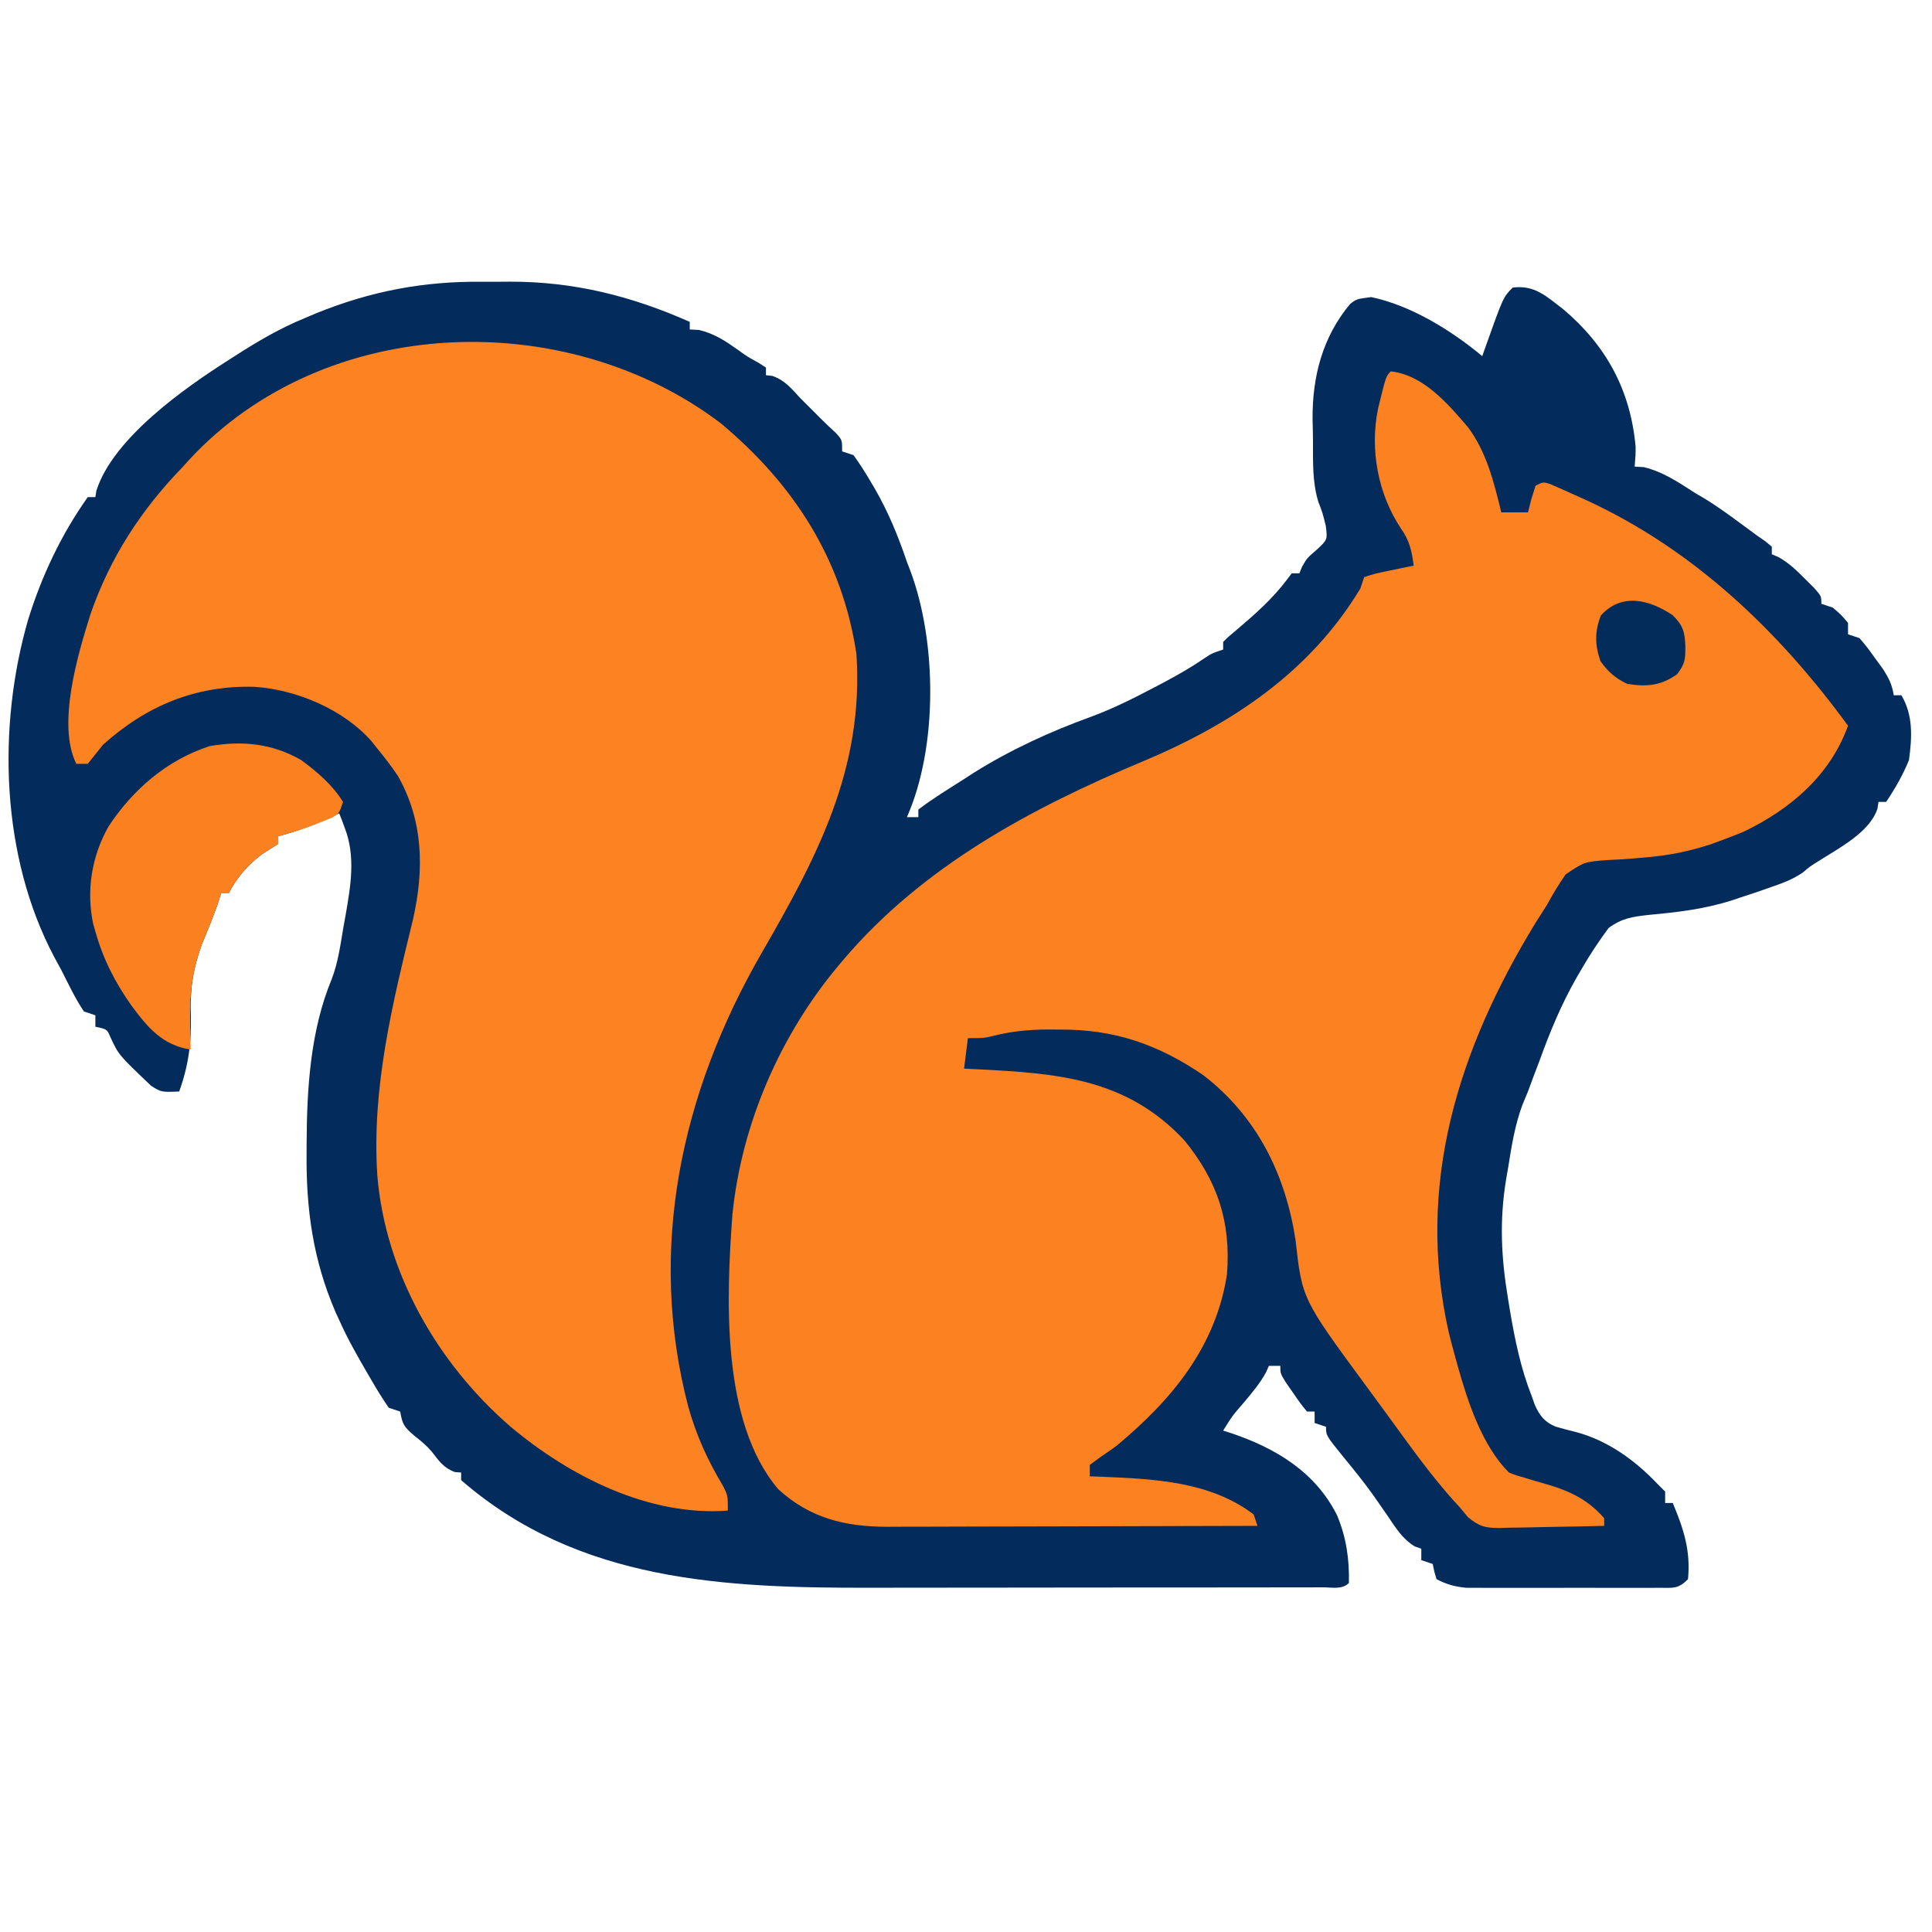<svg xmlns="http://www.w3.org/2000/svg" xmlns:xlink="http://www.w3.org/1999/xlink" width="1080" zoomAndPan="magnify" viewBox="0 0 810 810" height="1080" preserveAspectRatio="xMidYMid meet" version="1.2"><g id="20bbd9ebb2"><path style=" stroke:none;fill-rule:nonzero;fill:#032b5b;fill-opacity:1;" d="M 202.168 118.133 C 206.008 118.168 209.844 118.133 213.688 118.09 C 240.621 118.043 264.641 124.082 289.18 134.938 C 289.18 135.992 289.18 137.047 289.18 138.133 C 291.105 138.234 291.105 138.234 293.074 138.332 C 299.82 139.992 304.125 142.965 309.746 146.934 C 313.309 149.512 313.309 149.512 318.031 152.113 C 319.055 152.77 320.074 153.43 321.129 154.109 C 321.129 155.164 321.129 156.215 321.129 157.305 C 322.016 157.402 322.906 157.5 323.824 157.602 C 329.129 159.469 331.672 162.785 335.504 166.887 C 337.395 168.789 339.293 170.688 341.195 172.578 C 342.137 173.527 343.082 174.477 344.055 175.453 C 346.184 177.57 348.375 179.625 350.578 181.664 C 353.074 184.457 353.074 184.457 353.074 189.25 C 354.656 189.777 356.238 190.305 357.867 190.848 C 360.406 194.402 362.656 197.875 364.855 201.633 C 365.492 202.707 366.129 203.781 366.785 204.891 C 372.457 214.719 376.586 224.836 380.23 235.574 C 380.703 236.797 381.176 238.02 381.66 239.277 C 392.824 269.137 393.227 313.172 380.23 342.602 C 381.812 342.602 383.395 342.602 385.023 342.602 C 385.023 341.547 385.023 340.492 385.023 339.406 C 391.133 334.746 397.711 330.75 404.191 326.629 C 406.109 325.379 406.109 325.379 408.066 324.109 C 423.484 314.414 440.398 306.656 457.508 300.473 C 466.715 297.062 475.293 292.758 483.965 288.191 C 485.25 287.512 486.539 286.836 487.863 286.141 C 493.348 283.203 498.699 280.227 503.836 276.715 C 508.023 273.914 508.023 273.914 512.816 272.316 C 512.816 271.262 512.816 270.207 512.816 269.121 C 515.219 266.758 515.219 266.758 518.508 264.031 C 526.137 257.539 533.676 250.93 539.672 242.863 C 540.301 242.039 540.926 241.219 541.57 240.367 C 542.625 240.367 543.68 240.367 544.766 240.367 C 545.309 239.035 545.309 239.035 545.863 237.672 C 547.961 233.98 547.961 233.98 552.254 230.285 C 556.562 226.242 556.562 226.242 555.848 220.5 C 554.488 214.961 554.488 214.961 552.695 210.332 C 550.188 202.016 550.5 193.715 550.477 185.082 C 550.457 181.906 550.379 178.73 550.297 175.555 C 550.199 157.891 554.461 141.32 566.02 127.469 C 568.727 125.355 568.727 125.355 574.918 124.555 C 591.648 128.105 608.48 138.516 621.441 149.316 C 621.848 148.16 622.254 147 622.672 145.809 C 630.242 124.543 630.242 124.543 634.219 120.562 C 643.441 119.414 648.301 124.23 655.324 129.586 C 673.441 144.859 683.586 163.594 685.738 187.254 C 685.738 190.75 685.738 190.75 685.336 195.641 C 686.59 195.707 687.84 195.773 689.133 195.84 C 697.418 197.84 703.766 202.281 710.895 206.824 C 712.195 207.586 713.492 208.348 714.828 209.133 C 719.316 211.879 723.527 214.887 727.77 218.004 C 729.254 219.094 730.738 220.18 732.27 221.301 C 733.648 222.32 735.031 223.344 736.453 224.395 C 737.688 225.25 738.922 226.109 740.191 226.988 C 741.066 227.715 741.941 228.441 742.844 229.188 C 742.844 230.242 742.844 231.297 742.844 232.383 C 743.742 232.762 744.641 233.141 745.566 233.531 C 750.062 236.039 753.195 239.113 756.82 242.766 C 758.098 244.031 759.375 245.301 760.691 246.609 C 763.609 249.953 763.609 249.953 763.609 253.148 C 765.191 253.676 766.773 254.203 768.402 254.746 C 771.898 257.738 771.898 257.738 774.793 261.133 C 774.793 262.715 774.793 264.297 774.793 265.926 C 776.375 266.453 777.957 266.98 779.586 267.523 C 782.793 271.301 782.793 271.301 786.176 276.012 C 787.297 277.555 788.422 279.094 789.582 280.684 C 791.988 284.504 793.273 287.09 793.961 291.484 C 795.016 291.484 796.07 291.484 797.156 291.484 C 802.184 299.902 801.625 309.176 800.352 318.641 C 797.777 324.957 794.57 330.562 790.766 336.215 C 789.711 336.215 788.656 336.215 787.57 336.215 C 787.422 337.156 787.277 338.098 787.121 339.07 C 783.879 349.055 770.574 355.797 762.137 361.199 C 758.797 363.301 758.797 363.301 755.859 365.789 C 751.418 368.859 746.945 370.391 741.848 372.156 C 740.012 372.797 738.18 373.441 736.293 374.102 C 734.219 374.789 732.141 375.469 730.066 376.148 C 728.254 376.762 728.254 376.762 726.402 377.387 C 714.844 381.117 703.422 382.461 691.363 383.562 C 684.434 384.348 680.074 384.902 674.379 389.102 C 670.258 394.668 666.543 400.305 663.074 406.301 C 662.379 407.488 661.688 408.672 660.973 409.895 C 654.562 421.148 649.801 432.668 645.402 444.836 C 644.504 447.199 643.605 449.562 642.707 451.926 C 642.016 453.805 641.324 455.68 640.609 457.617 C 639.848 459.449 639.086 461.285 638.301 463.176 C 635.117 471.684 633.758 480.426 632.324 489.363 C 631.898 491.82 631.898 491.82 631.465 494.324 C 628.609 511.672 629.352 527.07 632.223 544.375 C 632.656 547.012 632.656 547.012 633.098 549.703 C 635.191 561.996 637.605 573.777 642.207 585.41 C 642.625 586.578 643.039 587.75 643.469 588.953 C 645.449 593.469 647.547 596.141 652.105 598.094 C 654.859 598.898 657.637 599.637 660.43 600.309 C 673.883 603.797 685.488 612.191 694.922 622.148 C 695.977 623.203 697.031 624.258 698.117 625.344 C 698.117 626.926 698.117 628.508 698.117 630.137 C 699.172 630.137 700.227 630.137 701.312 630.137 C 705.918 641.137 708.844 650.102 707.703 662.086 C 703.473 666.316 701.523 665.684 695.617 665.691 C 693.758 665.703 691.898 665.715 689.98 665.723 C 687.961 665.719 685.941 665.711 683.859 665.703 C 681.789 665.707 679.723 665.711 677.59 665.715 C 673.207 665.719 668.82 665.711 664.438 665.695 C 658.828 665.68 653.223 665.688 647.613 665.707 C 642.258 665.723 636.902 665.711 631.543 665.703 C 629.531 665.711 627.523 665.719 625.453 665.723 C 622.637 665.707 622.637 665.707 619.766 665.691 C 618.121 665.691 616.473 665.688 614.777 665.688 C 609.996 665.258 606.535 664.273 602.273 662.086 C 601.273 658.789 601.273 658.789 600.676 655.695 C 599.094 655.168 597.512 654.641 595.883 654.098 C 595.883 652.516 595.883 650.934 595.883 649.305 C 594.535 648.836 594.535 648.836 593.16 648.355 C 588 645.195 585.223 640.652 581.906 635.727 C 580.5 633.699 579.094 631.672 577.68 629.648 C 576.637 628.148 576.637 628.148 575.566 626.621 C 571.75 621.27 567.602 616.191 563.441 611.105 C 555.945 601.863 555.945 601.863 555.945 598.188 C 554.367 597.66 552.785 597.133 551.156 596.59 C 551.156 595.012 551.156 593.43 551.156 591.801 C 550.102 591.801 549.047 591.801 547.961 591.801 C 545.203 588.418 545.203 588.418 542.168 584.012 C 540.656 581.844 540.656 581.844 539.113 579.633 C 536.777 575.824 536.777 575.824 536.777 572.629 C 535.195 572.629 533.617 572.629 531.984 572.629 C 531.609 573.5 531.23 574.367 530.844 575.262 C 528.246 580.016 524.984 583.859 521.504 588.004 C 516.672 593.574 516.672 593.574 512.816 599.785 C 513.918 600.137 515.02 600.484 516.156 600.848 C 534.875 607.164 551.43 617.109 560.539 635.23 C 564.43 644.457 565.766 653.684 565.531 663.684 C 562.676 666.539 558.426 665.488 554.566 665.492 C 552.531 665.5 550.492 665.508 548.395 665.516 C 546.117 665.512 543.836 665.512 541.555 665.512 C 539.172 665.516 536.785 665.523 534.402 665.527 C 527.895 665.543 521.387 665.547 514.879 665.547 C 510.801 665.547 506.727 665.551 502.648 665.555 C 488.391 665.57 474.129 665.578 459.871 665.574 C 446.648 665.574 433.426 665.59 420.203 665.617 C 408.816 665.637 397.426 665.648 386.039 665.645 C 379.254 665.645 372.473 665.648 365.688 665.668 C 303.992 665.812 242.48 663.277 193.336 620.551 C 193.336 619.5 193.336 618.445 193.336 617.359 C 192.445 617.293 191.555 617.227 190.641 617.156 C 186.031 615.414 184.094 612.59 181.141 608.758 C 178.883 606.09 176.531 604.113 173.766 601.984 C 169.309 598.133 168.746 597.23 167.777 591.801 C 166.195 591.273 164.613 590.746 162.984 590.203 C 160.434 586.48 158.137 582.82 155.895 578.918 C 155.254 577.824 154.613 576.727 153.949 575.598 C 149.746 568.355 145.621 561.121 142.219 553.461 C 141.699 552.336 141.184 551.207 140.652 550.047 C 131.191 528.117 128.285 506.773 128.539 483.176 C 128.543 481.898 128.547 480.621 128.551 479.309 C 128.668 456.219 130.117 432.164 139.043 410.57 C 141.793 403.473 142.73 396.004 144.016 388.527 C 144.305 386.934 144.594 385.336 144.895 383.691 C 147.02 371.473 149.145 359.188 144.613 347.297 C 144.168 346.09 143.723 344.887 143.266 343.645 C 142.746 342.34 142.746 342.34 142.219 341.004 C 141.309 341.43 140.402 341.855 139.465 342.289 C 131.941 345.73 124.676 348.543 116.66 350.59 C 116.66 351.645 116.66 352.699 116.66 353.785 C 114.391 355.242 112.121 356.699 109.84 358.133 C 104.125 362.352 99.07 368.191 95.891 374.551 C 94.84 374.551 93.785 374.551 92.699 374.551 C 92.301 375.805 91.906 377.055 91.5 378.344 C 89.465 384.246 87.137 389.957 84.711 395.703 C 80.883 406.258 79.57 415.078 80.02 426.168 C 80.273 437.355 78.977 447.008 75.125 457.617 C 67.613 457.914 67.613 457.914 63.344 455.219 C 49.754 442.277 49.754 442.277 46.34 434.953 C 44.895 431.492 44.895 431.492 39.984 430.461 C 39.984 428.879 39.984 427.297 39.984 425.668 C 38.402 425.141 36.82 424.613 35.191 424.07 C 31.453 418.539 28.645 412.438 25.605 406.5 C 24.656 404.75 23.703 403.004 22.723 401.203 C 0.438 359.168 -1.301 304.84 11.879 259.5 C 17.629 241.18 25.664 224.121 36.789 208.422 C 37.844 208.422 38.898 208.422 39.984 208.422 C 40.121 207.531 40.258 206.641 40.402 205.723 C 47.434 183.699 77.391 162.664 95.891 150.914 C 97.258 150.035 97.258 150.035 98.648 149.141 C 108.105 143.07 117.402 137.613 127.84 133.34 C 129.387 132.684 130.93 132.027 132.52 131.352 C 155.445 122.078 177.492 117.871 202.168 118.133 Z M 202.168 118.133 "/><path style=" stroke:none;fill-rule:nonzero;fill:#fc8221;fill-opacity:1;" d="M 583.102 155.707 C 596.711 157.188 607.047 169.238 615.5 179.168 C 623.355 189.734 626.316 202.199 629.43 214.809 C 633.117 214.809 636.809 214.809 640.609 214.809 C 641.07 212.996 641.531 211.188 642.008 209.32 C 642.602 207.441 643.195 205.562 643.805 203.629 C 647 202.031 647 202.031 649.891 202.914 C 653.797 204.629 657.695 206.352 661.574 208.121 C 663.008 208.77 664.438 209.418 665.91 210.09 C 710.559 230.859 745.953 264.797 774.793 304.266 C 767.25 325.113 750.762 339.191 731.062 348.691 C 728.09 349.914 725.094 351.078 722.078 352.188 C 720.539 352.758 718.996 353.328 717.41 353.914 C 708.113 356.945 699.531 358.691 689.801 359.477 C 688.031 359.629 686.266 359.785 684.441 359.941 C 680.91 360.227 677.371 360.441 673.828 360.586 C 664.215 361.344 664.215 361.344 656.426 366.582 C 653.492 370.707 651.023 374.902 648.598 379.344 C 646.996 381.883 645.383 384.414 643.762 386.938 C 611.504 439.75 593.332 496.434 607.434 558.801 C 608.316 562.367 609.266 565.902 610.258 569.434 C 610.559 570.531 610.855 571.625 611.164 572.754 C 615.371 587.742 621.363 606.098 632.621 617.359 C 635.512 618.52 635.512 618.52 638.832 619.43 C 640.688 619.996 640.688 619.996 642.578 620.578 C 645.156 621.348 647.742 622.105 650.328 622.848 C 659.258 625.621 666.355 629.348 672.559 636.527 C 672.559 637.582 672.559 638.637 672.559 639.723 C 665.199 639.918 657.836 640.062 650.477 640.16 C 647.973 640.199 645.469 640.254 642.969 640.324 C 639.363 640.422 635.762 640.465 632.156 640.5 C 631.043 640.543 629.93 640.582 628.785 640.625 C 622.711 640.629 620.152 639.977 615.422 636.055 C 614.242 634.629 613.066 633.203 611.855 631.734 C 610.914 630.719 609.973 629.703 609.004 628.656 C 602.258 620.992 596.086 613.035 590.094 604.777 C 589.137 603.469 588.184 602.164 587.199 600.816 C 585.219 598.098 583.238 595.375 581.262 592.656 C 578.402 588.73 575.523 584.816 572.641 580.91 C 545.898 544.555 545.898 544.555 543.168 519.914 C 538.93 492.266 526.906 468.008 504.43 450.727 C 485.512 437.805 466.957 431.473 444.227 431.66 C 441.98 431.641 441.98 431.641 439.688 431.621 C 431.211 431.645 423.531 432.387 415.328 434.566 C 412.18 435.254 412.18 435.254 405.789 435.254 C 405 441.578 405 441.578 404.191 448.031 C 406.688 448.148 406.688 448.148 409.234 448.27 C 442.809 449.961 472.094 451.855 496.543 478.082 C 510.539 495.207 516.129 512.41 514.414 534.293 C 509.715 564.789 491.207 586.953 468.09 606.176 C 465.883 607.77 463.656 609.34 461.398 610.867 C 459.918 611.957 458.434 613.043 456.906 614.164 C 456.906 615.746 456.906 617.324 456.906 618.953 C 458.59 619.016 460.273 619.074 462.004 619.137 C 484 620.066 507.355 621.086 525.598 634.93 C 526.125 636.512 526.652 638.094 527.195 639.723 C 505.574 639.797 483.953 639.852 462.332 639.887 C 452.293 639.902 442.25 639.926 432.211 639.961 C 422.516 639.996 412.82 640.016 403.129 640.023 C 399.434 640.031 395.742 640.043 392.047 640.059 C 386.863 640.082 381.68 640.086 376.496 640.086 C 374.977 640.094 373.461 640.105 371.898 640.117 C 354.305 640.066 339.527 636.512 326.258 624.316 C 302.121 595.91 304.555 543.566 307.062 509.266 C 310.859 471.352 327.078 433.988 351.477 404.902 C 352.168 404.078 352.855 403.258 353.566 402.41 C 386.82 363.242 432.301 338.797 479.07 319.242 C 516.25 303.652 549.074 281.977 570.324 246.758 C 570.852 245.176 571.379 243.594 571.922 241.965 C 576.621 240.449 576.621 240.449 582.406 239.27 C 584.316 238.867 586.23 238.469 588.203 238.055 C 589.684 237.762 591.164 237.473 592.688 237.172 C 591.895 230.949 590.965 226.602 587.297 221.5 C 577.695 206.957 574.27 188.531 577.73 171.453 C 581.059 157.75 581.059 157.75 583.102 155.707 Z M 583.102 155.707 "/><path style=" stroke:none;fill-rule:nonzero;fill:#fd8221;fill-opacity:1;" d="M 302.141 177.414 C 332.68 202.914 353.074 234.258 359.066 274.215 C 362.219 322.289 342.664 359.152 319.23 399.711 C 285.57 458.156 271.238 523.68 288.613 589.977 C 291.965 601.836 296.648 612.172 302.988 622.73 C 305.152 626.941 305.152 626.941 305.152 633.332 C 272.082 635.809 238.918 619.004 214.102 598.188 C 183.457 571.691 161.539 533.617 158.191 492.758 C 155.789 456.023 164.562 420.68 173.207 385.234 C 177.84 364.5 177.527 344.254 166.852 325.363 C 164.145 321.332 161.285 317.586 158.191 313.848 C 157.395 312.836 156.594 311.82 155.77 310.773 C 144.039 297.41 124.195 289.094 106.688 287.953 C 82.129 287.266 61.438 295.824 43.18 312.25 C 41.035 314.902 38.898 317.562 36.789 320.238 C 35.207 320.238 33.625 320.238 31.996 320.238 C 23.73 303.711 32.766 273.918 37.957 257.422 C 46.203 233.648 59.207 213.676 76.723 195.641 C 77.602 194.664 78.477 193.688 79.383 192.684 C 136.301 131.277 237.418 128.375 302.141 177.414 Z M 302.141 177.414 "/><path style=" stroke:none;fill-rule:nonzero;fill:#fb801f;fill-opacity:1;" d="M 126.242 318.641 C 132.977 323.586 139.391 329.047 143.816 336.215 C 142.219 341.004 142.219 341.004 139.309 342.758 C 131.836 345.887 124.512 348.586 116.66 350.59 C 116.66 351.645 116.66 352.699 116.66 353.785 C 114.391 355.242 112.121 356.699 109.84 358.133 C 104.125 362.352 99.07 368.191 95.891 374.551 C 94.84 374.551 93.785 374.551 92.699 374.551 C 92.301 375.805 91.906 377.055 91.5 378.344 C 89.465 384.246 87.137 389.957 84.711 395.703 C 80.793 406.504 79.461 415.875 79.719 427.266 C 79.734 428.504 79.746 429.742 79.762 431.016 C 79.801 434.027 79.855 437.035 79.918 440.043 C 68.156 438.203 61.988 430.895 55.16 421.652 C 48.227 411.887 43.23 402.098 39.984 390.523 C 39.68 389.477 39.375 388.43 39.059 387.348 C 36.098 373.23 38.465 358.891 45.535 346.434 C 55.773 330.961 69.965 318.656 87.867 312.82 C 101.5 310.426 114.199 311.699 126.242 318.641 Z M 126.242 318.641 "/><path style=" stroke:none;fill-rule:nonzero;fill:#042c5b;fill-opacity:1;" d="M 701.312 257.941 C 705.793 262.418 706.406 265.141 706.602 271.316 C 706.559 276.742 706.465 278.223 703.109 282.699 C 696.309 287.5 690.312 288.055 682.145 286.691 C 677.266 284.332 674.039 281.57 670.961 277.109 C 668.621 270.234 668.566 264.809 671.16 258.039 C 679.898 248.426 691.41 251.34 701.312 257.941 Z M 701.312 257.941 "/></g></svg>